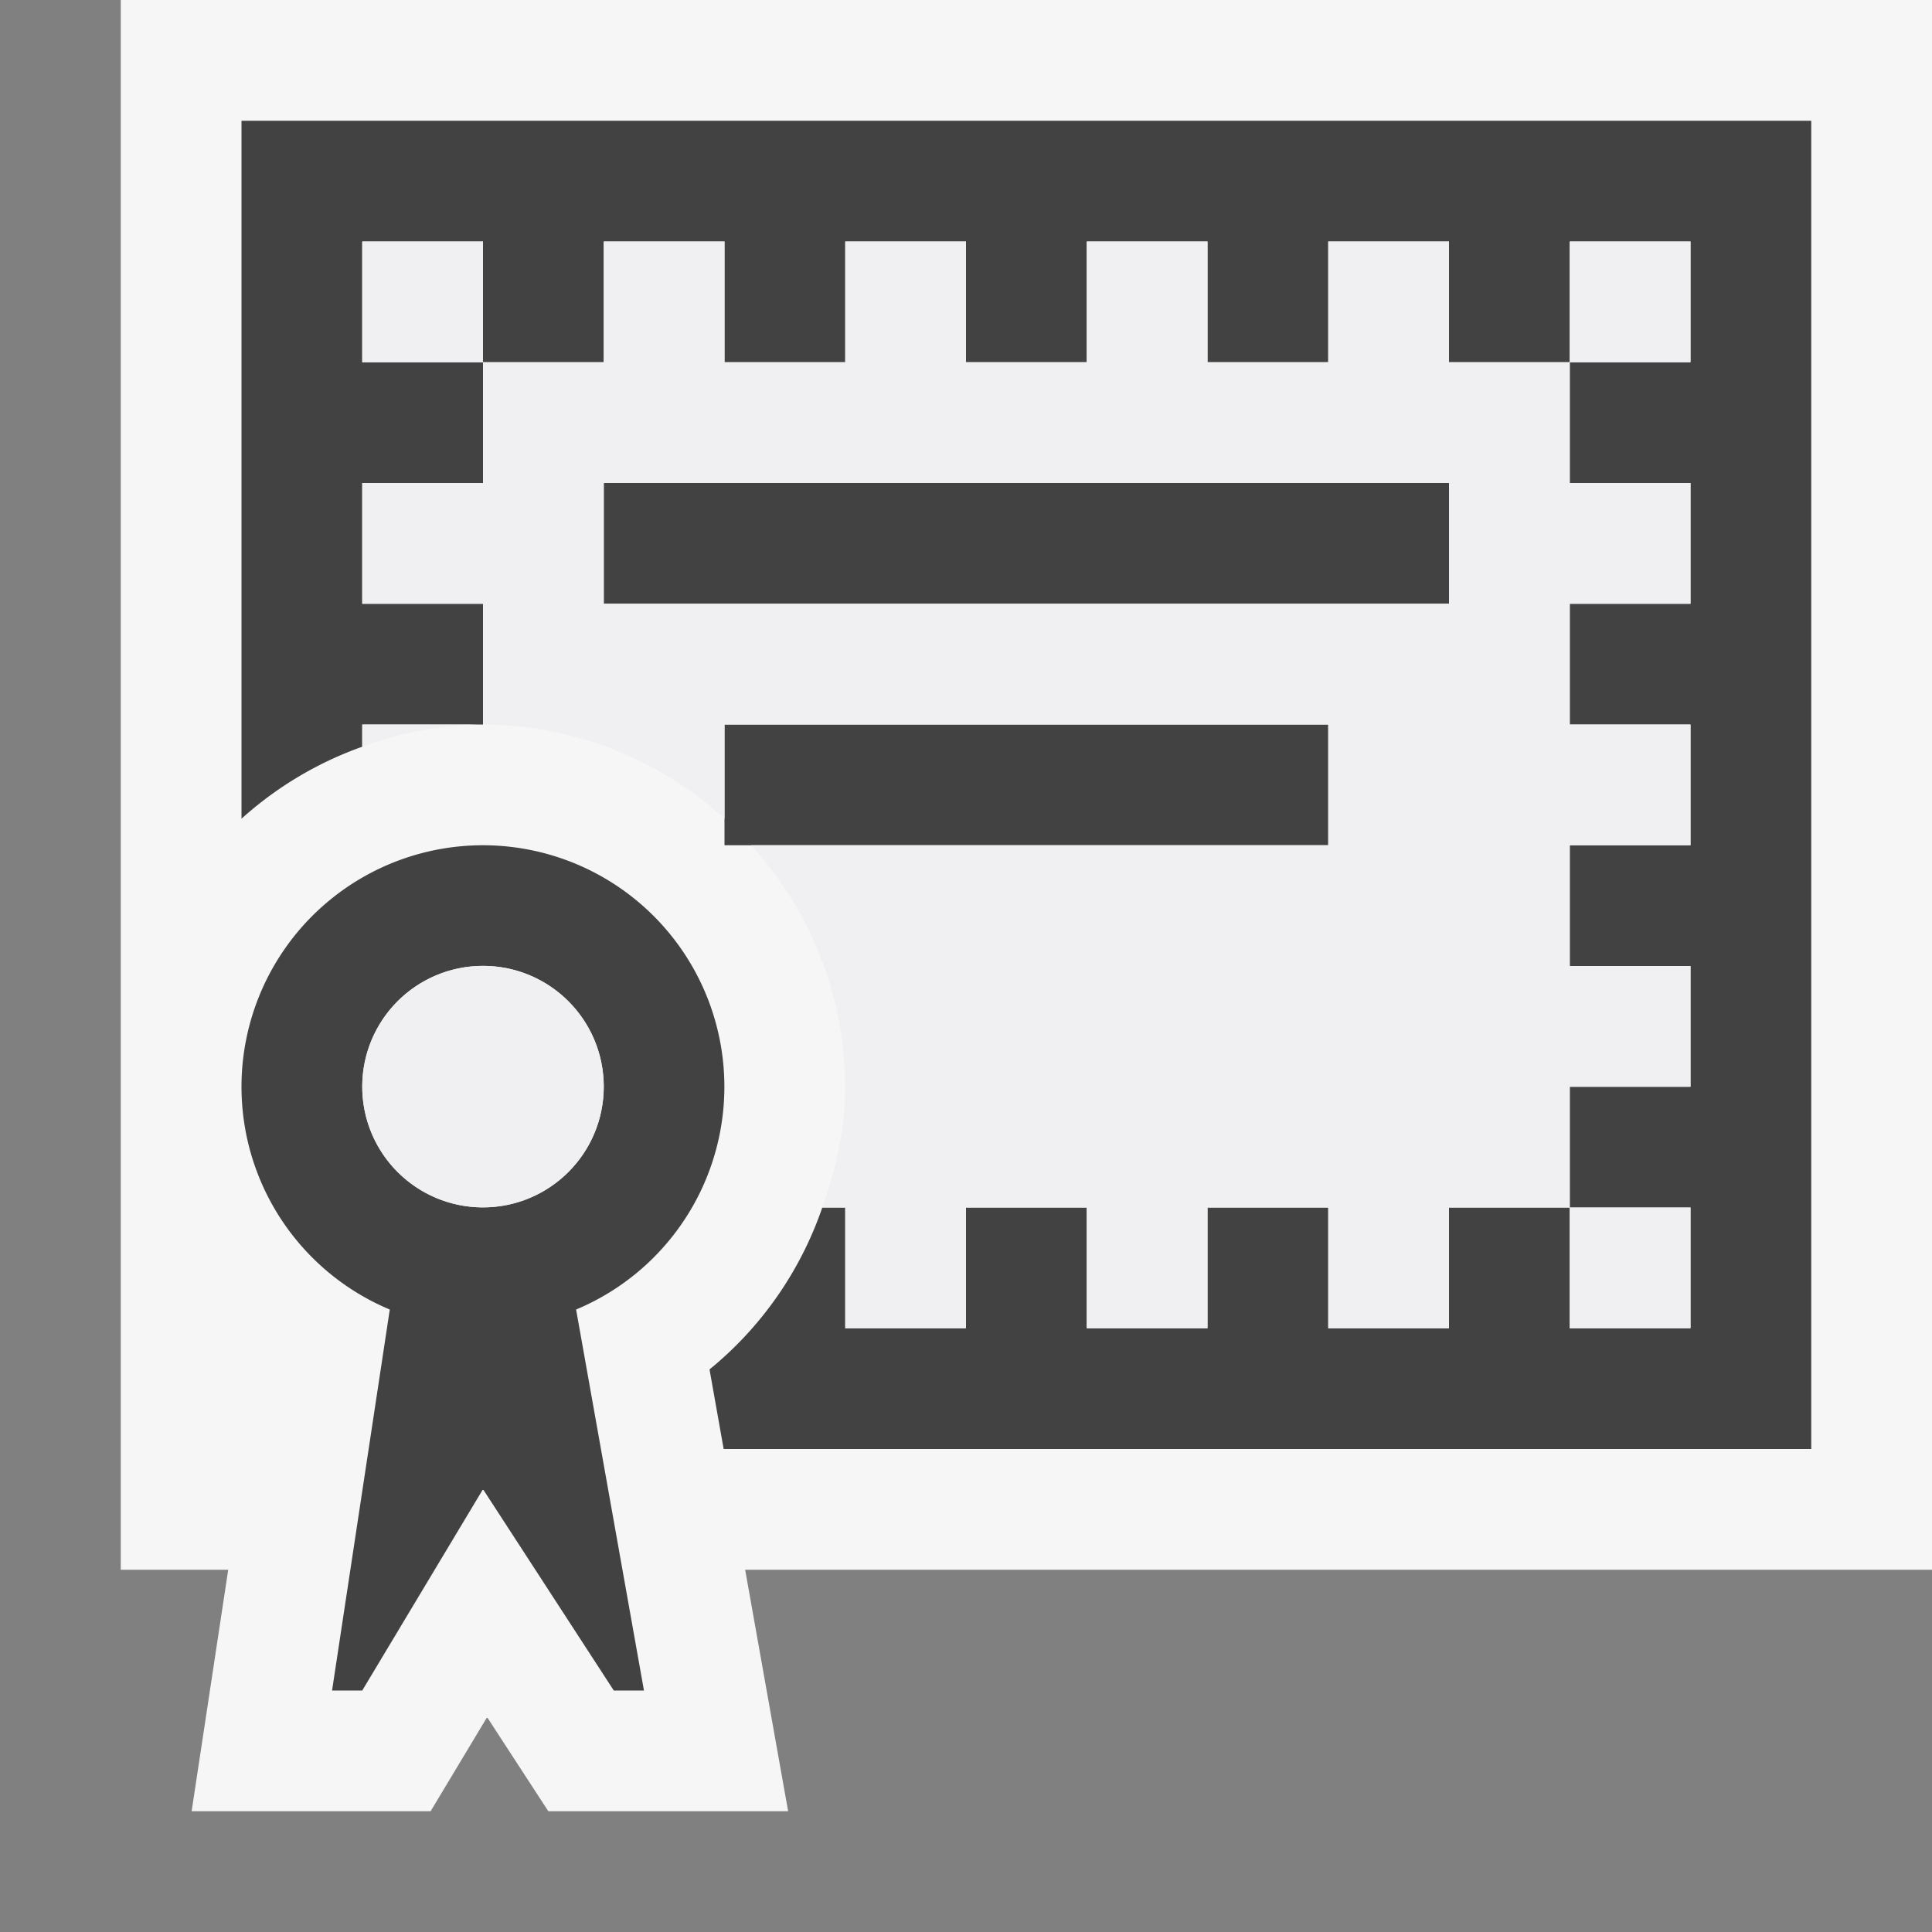 <svg xmlns="http://www.w3.org/2000/svg" viewBox="0 0 16 16"><rect x="0" y="0" width="16" height="16" fill="#808080" stroke="none"/><style>.st0{opacity:0}.st0,.st1{fill:#f6f6f6}.st2{fill:#424242}.st3{fill:none}.st4{fill:#f0eff1}</style><g id="outline"><path class="st0" d="M0 0h16v16H0z"/><path class="st1" d="M16 0H1v13h.89l-.303 2h1.979l.468-.779.507.779h1.986l-.356-2H16z"/></g><g id="icon_x5F_bg"><path class="st2" d="M4 7a2 2 0 0 0-.772 3.845L2.75 14H3l1-1.667L5.083 14h.25l-.562-3.155A2 2 0 0 0 4 7zm0 2.999a1 1 0 1 1 0-2 1 1 0 0 1 0 2zM5 4h7v1H5zM6 6h5v1H6z"/><path class="st2" d="M2 1v5.78c.289-.26.626-.463 1-.596V6h1V5H3V4h1V3H3V2h1v1h1V2h1v1h1V2h1v1h1V2h1v1h1V2h1v1h1V2h1v1h-1v1h1v1h-1v1h1v1h-1v1h1v1h-1v1h1v1h-1v-1h-1v1h-1v-1h-1v1H9v-1H8v1H7v-1h-.19a2.98 2.98 0 0 1-.934 1.341l.117.659H15V1H2z"/></g><g id="icon_x5F_fg"><path class="st3" d="M3 2h1v1H3zM13 2h1v1h-1z"/><path class="st3" d="M3 2h1v1H3zM13 2h1v1h-1z"/><circle class="st4" cx="4" cy="8.999" r="1"/><path class="st4" d="M13 2h1v1h-1zM3 2h1v1H3zM13 10h1v1h-1zM3 6.184A2.962 2.962 0 0 1 4 6H3v.184z"/><path class="st4" d="M14 5V4h-1V3h-1V2h-1v1h-1V2H9v1H8V2H7v1H6V2H5v1H4v1H3v1h1v1a2.98 2.98 0 0 1 2 .78V6h5v1H6.22A2.98 2.98 0 0 1 7 9c0 .35-.078.683-.19 1H7v1h1v-1h1v1h1v-1h1v1h1v-1h1V9h1V8h-1V7h1V6h-1V5h1zm-2 0H5V4h7v1z"/></g></svg>